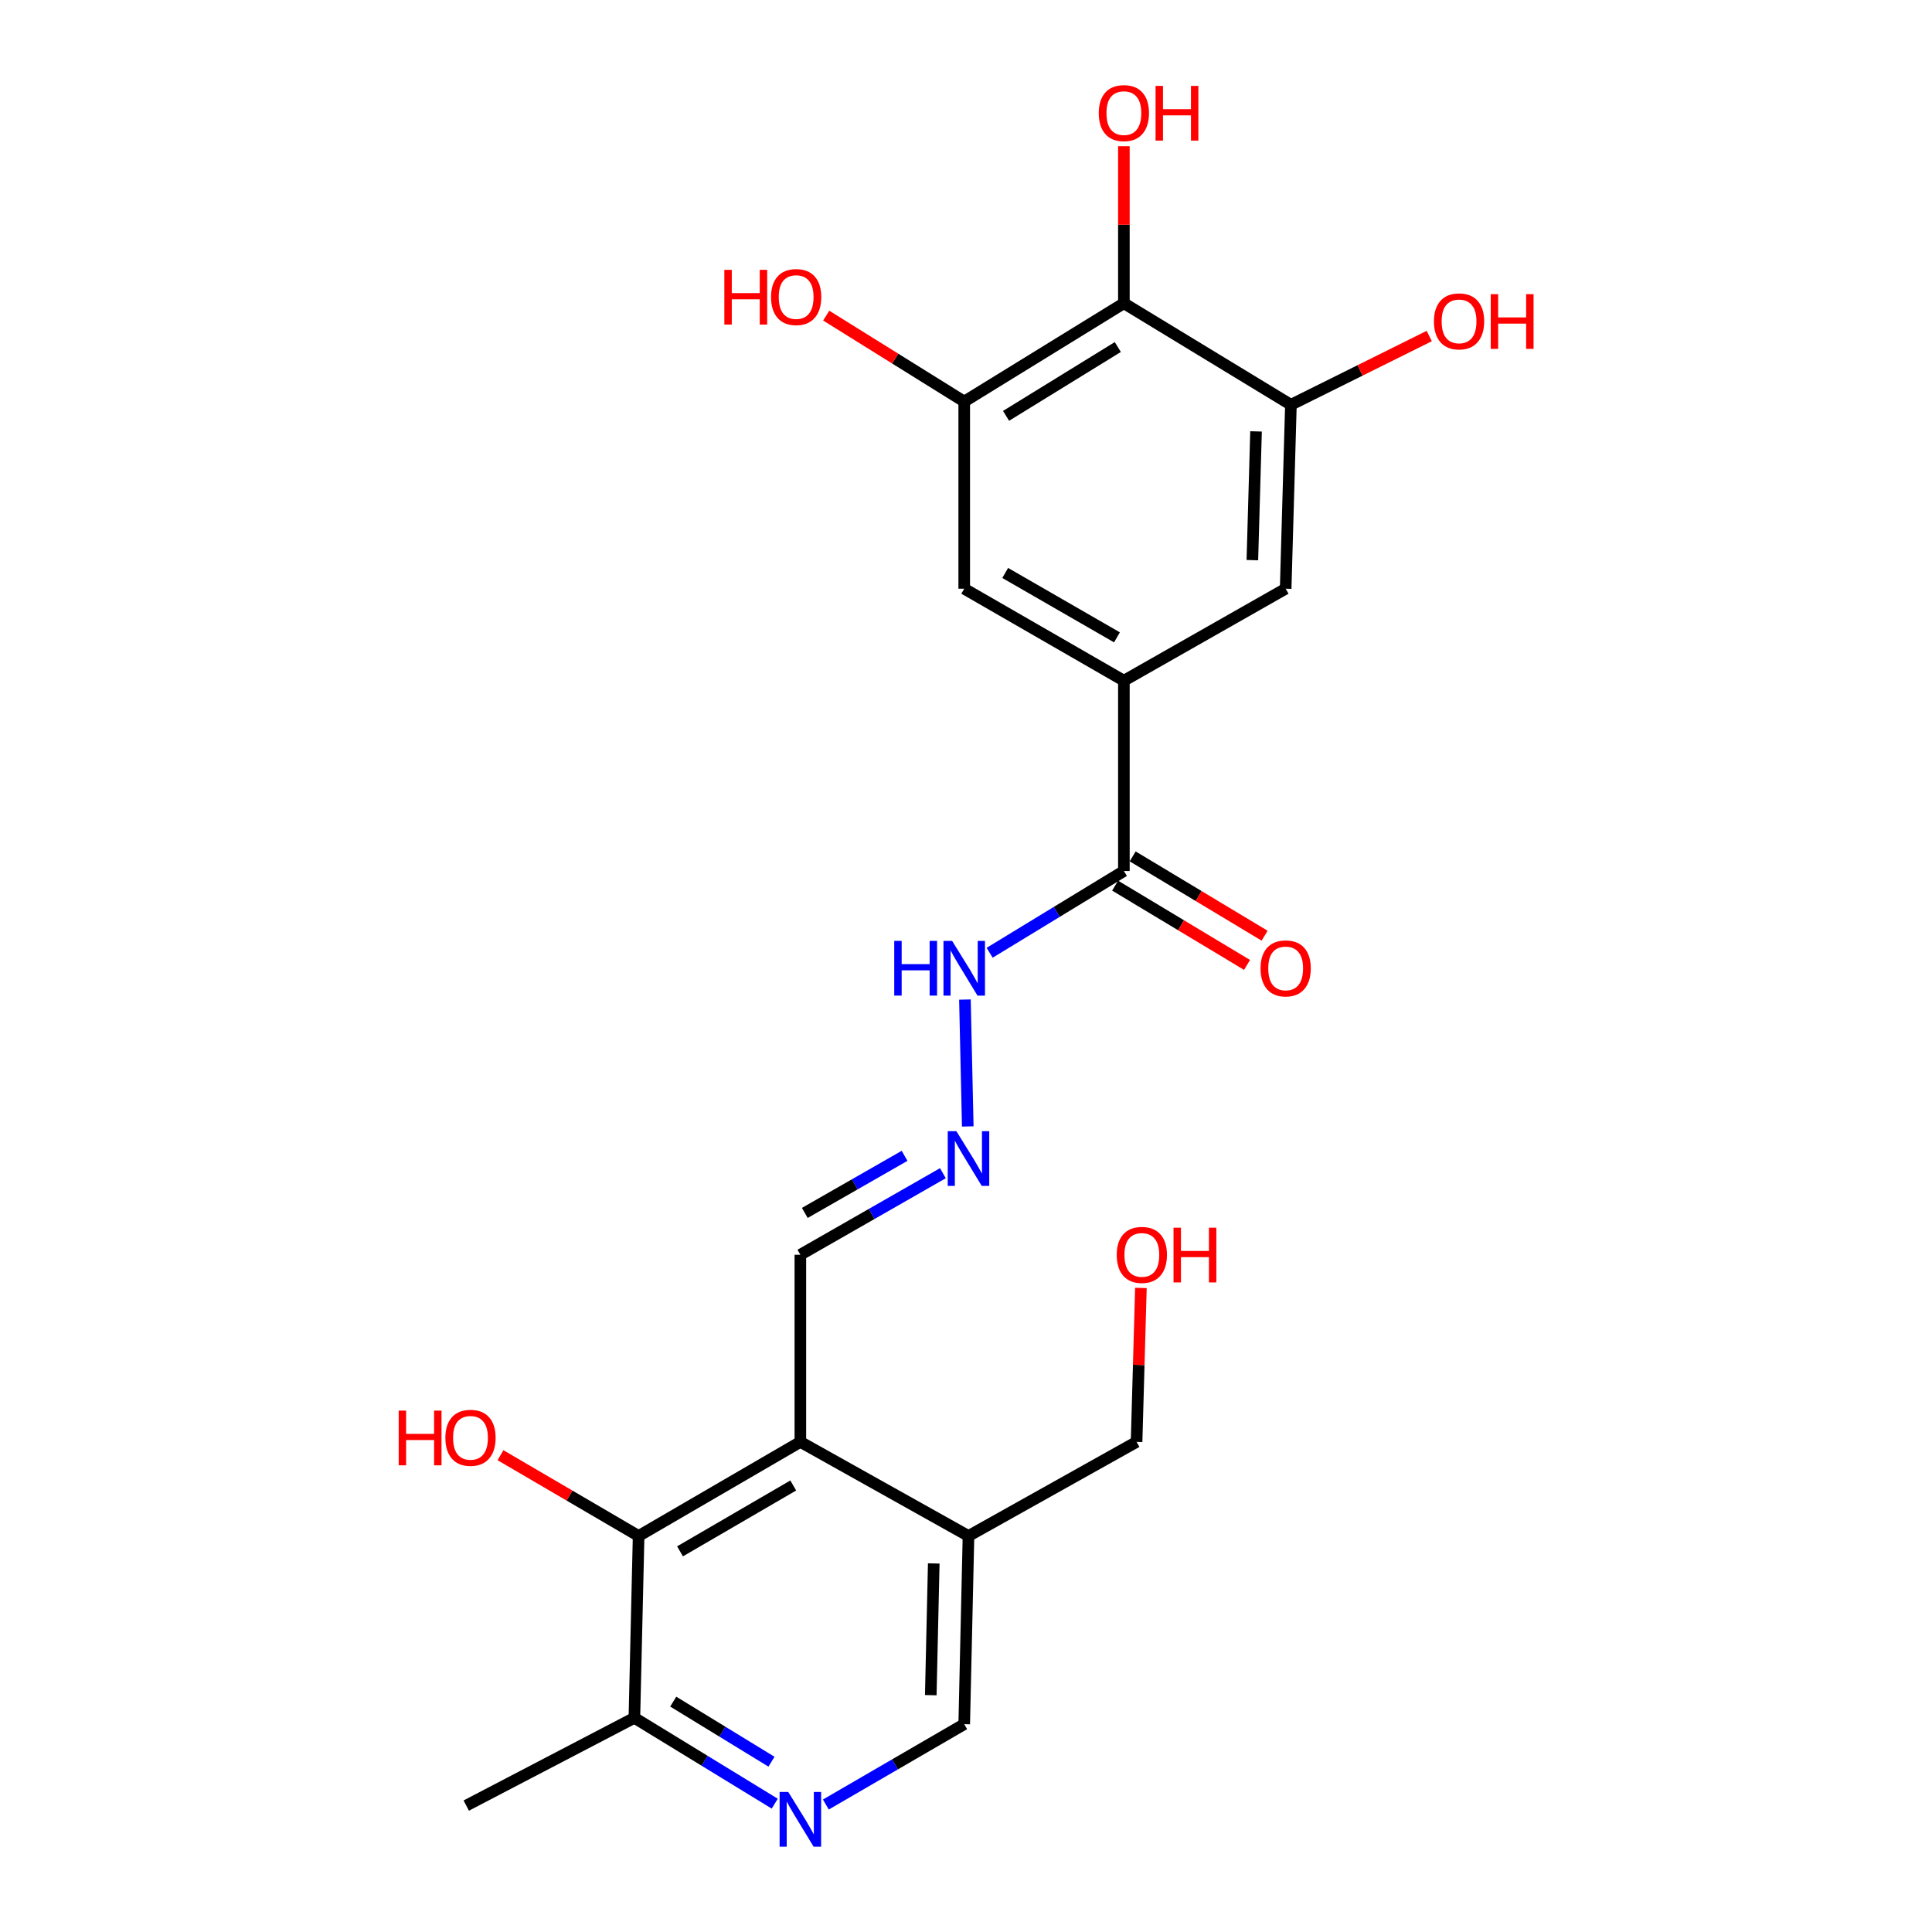 <?xml version='1.0' encoding='iso-8859-1'?>
<svg version='1.1' baseProfile='full'
              xmlns='http://www.w3.org/2000/svg'
                      xmlns:rdkit='http://www.rdkit.org/xml'
                      xmlns:xlink='http://www.w3.org/1999/xlink'
                  xml:space='preserve'
width='1000px' height='1000px' viewBox='0 0 1000 1000'>
<!-- END OF HEADER -->
<rect style='opacity:1.0;fill:#FFFFFF;stroke:none' width='1000' height='1000' x='0' y='0'> </rect>
<path class='bond-1' d='M 414.264,746.322 L 330.547,795.025' style='fill:none;fill-rule:evenodd;stroke:#000000;stroke-width:6px;stroke-linecap:butt;stroke-linejoin:miter;stroke-opacity:1' />
<path class='bond-1' d='M 410.582,768.884 L 351.979,802.976' style='fill:none;fill-rule:evenodd;stroke:#000000;stroke-width:6px;stroke-linecap:butt;stroke-linejoin:miter;stroke-opacity:1' />
<path class='bond-9' d='M 414.264,746.322 L 501.286,795.025' style='fill:none;fill-rule:evenodd;stroke:#000000;stroke-width:6px;stroke-linecap:butt;stroke-linejoin:miter;stroke-opacity:1' />
<path class='bond-13' d='M 414.264,746.322 L 414.264,649.456' style='fill:none;fill-rule:evenodd;stroke:#000000;stroke-width:6px;stroke-linecap:butt;stroke-linejoin:miter;stroke-opacity:1' />
<path class='bond-0' d='M 581.719,156.957 L 499.08,207.856' style='fill:none;fill-rule:evenodd;stroke:#000000;stroke-width:6px;stroke-linecap:butt;stroke-linejoin:miter;stroke-opacity:1' />
<path class='bond-0' d='M 578.579,179.619 L 520.732,215.249' style='fill:none;fill-rule:evenodd;stroke:#000000;stroke-width:6px;stroke-linecap:butt;stroke-linejoin:miter;stroke-opacity:1' />
<path class='bond-16' d='M 581.719,156.957 L 581.719,116.321' style='fill:none;fill-rule:evenodd;stroke:#000000;stroke-width:6px;stroke-linecap:butt;stroke-linejoin:miter;stroke-opacity:1' />
<path class='bond-16' d='M 581.719,116.321 L 581.719,75.685' style='fill:none;fill-rule:evenodd;stroke:#FF0000;stroke-width:6px;stroke-linecap:butt;stroke-linejoin:miter;stroke-opacity:1' />
<path class='bond-24' d='M 581.719,156.957 L 668.172,209.513' style='fill:none;fill-rule:evenodd;stroke:#000000;stroke-width:6px;stroke-linecap:butt;stroke-linejoin:miter;stroke-opacity:1' />
<path class='bond-11' d='M 330.547,795.025 L 328.36,889.146' style='fill:none;fill-rule:evenodd;stroke:#000000;stroke-width:6px;stroke-linecap:butt;stroke-linejoin:miter;stroke-opacity:1' />
<path class='bond-17' d='M 330.547,795.025 L 294.796,774.115' style='fill:none;fill-rule:evenodd;stroke:#000000;stroke-width:6px;stroke-linecap:butt;stroke-linejoin:miter;stroke-opacity:1' />
<path class='bond-17' d='M 294.796,774.115 L 259.045,753.204' style='fill:none;fill-rule:evenodd;stroke:#FF0000;stroke-width:6px;stroke-linecap:butt;stroke-linejoin:miter;stroke-opacity:1' />
<path class='bond-2' d='M 581.719,352.327 L 581.719,450.831' style='fill:none;fill-rule:evenodd;stroke:#000000;stroke-width:6px;stroke-linecap:butt;stroke-linejoin:miter;stroke-opacity:1' />
<path class='bond-7' d='M 581.719,352.327 L 665.456,304.712' style='fill:none;fill-rule:evenodd;stroke:#000000;stroke-width:6px;stroke-linecap:butt;stroke-linejoin:miter;stroke-opacity:1' />
<path class='bond-8' d='M 581.719,352.327 L 499.08,304.712' style='fill:none;fill-rule:evenodd;stroke:#000000;stroke-width:6px;stroke-linecap:butt;stroke-linejoin:miter;stroke-opacity:1' />
<path class='bond-8' d='M 578.134,329.892 L 520.287,296.562' style='fill:none;fill-rule:evenodd;stroke:#000000;stroke-width:6px;stroke-linecap:butt;stroke-linejoin:miter;stroke-opacity:1' />
<path class='bond-3' d='M 668.172,209.513 L 665.456,304.712' style='fill:none;fill-rule:evenodd;stroke:#000000;stroke-width:6px;stroke-linecap:butt;stroke-linejoin:miter;stroke-opacity:1' />
<path class='bond-3' d='M 650.122,223.289 L 648.221,289.929' style='fill:none;fill-rule:evenodd;stroke:#000000;stroke-width:6px;stroke-linecap:butt;stroke-linejoin:miter;stroke-opacity:1' />
<path class='bond-19' d='M 668.172,209.513 L 703.973,191.721' style='fill:none;fill-rule:evenodd;stroke:#000000;stroke-width:6px;stroke-linecap:butt;stroke-linejoin:miter;stroke-opacity:1' />
<path class='bond-19' d='M 703.973,191.721 L 739.774,173.93' style='fill:none;fill-rule:evenodd;stroke:#FF0000;stroke-width:6px;stroke-linecap:butt;stroke-linejoin:miter;stroke-opacity:1' />
<path class='bond-4' d='M 499.08,207.856 L 499.08,304.712' style='fill:none;fill-rule:evenodd;stroke:#000000;stroke-width:6px;stroke-linecap:butt;stroke-linejoin:miter;stroke-opacity:1' />
<path class='bond-18' d='M 499.08,207.856 L 463.365,185.61' style='fill:none;fill-rule:evenodd;stroke:#000000;stroke-width:6px;stroke-linecap:butt;stroke-linejoin:miter;stroke-opacity:1' />
<path class='bond-18' d='M 463.365,185.61 L 427.65,163.365' style='fill:none;fill-rule:evenodd;stroke:#FF0000;stroke-width:6px;stroke-linecap:butt;stroke-linejoin:miter;stroke-opacity:1' />
<path class='bond-5' d='M 427.456,934.022 L 463.268,913.227' style='fill:none;fill-rule:evenodd;stroke:#0000FF;stroke-width:6px;stroke-linecap:butt;stroke-linejoin:miter;stroke-opacity:1' />
<path class='bond-5' d='M 463.268,913.227 L 499.08,892.431' style='fill:none;fill-rule:evenodd;stroke:#000000;stroke-width:6px;stroke-linecap:butt;stroke-linejoin:miter;stroke-opacity:1' />
<path class='bond-23' d='M 401.007,933.575 L 364.683,911.361' style='fill:none;fill-rule:evenodd;stroke:#0000FF;stroke-width:6px;stroke-linecap:butt;stroke-linejoin:miter;stroke-opacity:1' />
<path class='bond-23' d='M 364.683,911.361 L 328.36,889.146' style='fill:none;fill-rule:evenodd;stroke:#000000;stroke-width:6px;stroke-linecap:butt;stroke-linejoin:miter;stroke-opacity:1' />
<path class='bond-23' d='M 399.318,911.854 L 373.892,896.304' style='fill:none;fill-rule:evenodd;stroke:#0000FF;stroke-width:6px;stroke-linecap:butt;stroke-linejoin:miter;stroke-opacity:1' />
<path class='bond-23' d='M 373.892,896.304 L 348.465,880.754' style='fill:none;fill-rule:evenodd;stroke:#000000;stroke-width:6px;stroke-linecap:butt;stroke-linejoin:miter;stroke-opacity:1' />
<path class='bond-6' d='M 581.719,450.831 L 546.979,471.989' style='fill:none;fill-rule:evenodd;stroke:#000000;stroke-width:6px;stroke-linecap:butt;stroke-linejoin:miter;stroke-opacity:1' />
<path class='bond-6' d='M 546.979,471.989 L 512.239,493.147' style='fill:none;fill-rule:evenodd;stroke:#0000FF;stroke-width:6px;stroke-linecap:butt;stroke-linejoin:miter;stroke-opacity:1' />
<path class='bond-15' d='M 577.173,458.394 L 611.32,478.919' style='fill:none;fill-rule:evenodd;stroke:#000000;stroke-width:6px;stroke-linecap:butt;stroke-linejoin:miter;stroke-opacity:1' />
<path class='bond-15' d='M 611.32,478.919 L 645.467,499.443' style='fill:none;fill-rule:evenodd;stroke:#FF0000;stroke-width:6px;stroke-linecap:butt;stroke-linejoin:miter;stroke-opacity:1' />
<path class='bond-15' d='M 586.265,443.267 L 620.412,463.791' style='fill:none;fill-rule:evenodd;stroke:#000000;stroke-width:6px;stroke-linecap:butt;stroke-linejoin:miter;stroke-opacity:1' />
<path class='bond-15' d='M 620.412,463.791 L 654.559,484.316' style='fill:none;fill-rule:evenodd;stroke:#FF0000;stroke-width:6px;stroke-linecap:butt;stroke-linejoin:miter;stroke-opacity:1' />
<path class='bond-12' d='M 501.286,795.025 L 499.08,892.431' style='fill:none;fill-rule:evenodd;stroke:#000000;stroke-width:6px;stroke-linecap:butt;stroke-linejoin:miter;stroke-opacity:1' />
<path class='bond-12' d='M 483.31,809.236 L 481.766,877.42' style='fill:none;fill-rule:evenodd;stroke:#000000;stroke-width:6px;stroke-linecap:butt;stroke-linejoin:miter;stroke-opacity:1' />
<path class='bond-20' d='M 501.286,795.025 L 588.288,746.322' style='fill:none;fill-rule:evenodd;stroke:#000000;stroke-width:6px;stroke-linecap:butt;stroke-linejoin:miter;stroke-opacity:1' />
<path class='bond-10' d='M 488.039,607.244 L 451.152,628.35' style='fill:none;fill-rule:evenodd;stroke:#0000FF;stroke-width:6px;stroke-linecap:butt;stroke-linejoin:miter;stroke-opacity:1' />
<path class='bond-10' d='M 451.152,628.35 L 414.264,649.456' style='fill:none;fill-rule:evenodd;stroke:#000000;stroke-width:6px;stroke-linecap:butt;stroke-linejoin:miter;stroke-opacity:1' />
<path class='bond-10' d='M 468.208,598.257 L 442.387,613.031' style='fill:none;fill-rule:evenodd;stroke:#0000FF;stroke-width:6px;stroke-linecap:butt;stroke-linejoin:miter;stroke-opacity:1' />
<path class='bond-10' d='M 442.387,613.031 L 416.565,627.805' style='fill:none;fill-rule:evenodd;stroke:#000000;stroke-width:6px;stroke-linecap:butt;stroke-linejoin:miter;stroke-opacity:1' />
<path class='bond-14' d='M 500.914,583.042 L 499.443,517.369' style='fill:none;fill-rule:evenodd;stroke:#0000FF;stroke-width:6px;stroke-linecap:butt;stroke-linejoin:miter;stroke-opacity:1' />
<path class='bond-22' d='M 328.36,889.146 L 241.328,934.564' style='fill:none;fill-rule:evenodd;stroke:#000000;stroke-width:6px;stroke-linecap:butt;stroke-linejoin:miter;stroke-opacity:1' />
<path class='bond-21' d='M 588.288,746.322 L 589.409,706.481' style='fill:none;fill-rule:evenodd;stroke:#000000;stroke-width:6px;stroke-linecap:butt;stroke-linejoin:miter;stroke-opacity:1' />
<path class='bond-21' d='M 589.409,706.481 L 590.531,666.639' style='fill:none;fill-rule:evenodd;stroke:#FF0000;stroke-width:6px;stroke-linecap:butt;stroke-linejoin:miter;stroke-opacity:1' />
<path  class='atom-6' d='M 408.004 927.523
L 417.284 942.523
Q 418.204 944.003, 419.684 946.683
Q 421.164 949.363, 421.244 949.523
L 421.244 927.523
L 425.004 927.523
L 425.004 955.843
L 421.124 955.843
L 411.164 939.443
Q 410.004 937.523, 408.764 935.323
Q 407.564 933.123, 407.204 932.443
L 407.204 955.843
L 403.524 955.843
L 403.524 927.523
L 408.004 927.523
' fill='#0000FF'/>
<path  class='atom-11' d='M 495.026 585.505
L 504.306 600.505
Q 505.226 601.985, 506.706 604.665
Q 508.186 607.345, 508.266 607.505
L 508.266 585.505
L 512.026 585.505
L 512.026 613.825
L 508.146 613.825
L 498.186 597.425
Q 497.026 595.505, 495.786 593.305
Q 494.586 591.105, 494.226 590.425
L 494.226 613.825
L 490.546 613.825
L 490.546 585.505
L 495.026 585.505
' fill='#0000FF'/>
<path  class='atom-15' d='M 462.86 487.001
L 466.7 487.001
L 466.7 499.041
L 481.18 499.041
L 481.18 487.001
L 485.02 487.001
L 485.02 515.321
L 481.18 515.321
L 481.18 502.241
L 466.7 502.241
L 466.7 515.321
L 462.86 515.321
L 462.86 487.001
' fill='#0000FF'/>
<path  class='atom-15' d='M 492.82 487.001
L 502.1 502.001
Q 503.02 503.481, 504.5 506.161
Q 505.98 508.841, 506.06 509.001
L 506.06 487.001
L 509.82 487.001
L 509.82 515.321
L 505.94 515.321
L 495.98 498.921
Q 494.82 497.001, 493.58 494.801
Q 492.38 492.601, 492.02 491.921
L 492.02 515.321
L 488.34 515.321
L 488.34 487.001
L 492.82 487.001
' fill='#0000FF'/>
<path  class='atom-16' d='M 652.456 501.241
Q 652.456 494.441, 655.816 490.641
Q 659.176 486.841, 665.456 486.841
Q 671.736 486.841, 675.096 490.641
Q 678.456 494.441, 678.456 501.241
Q 678.456 508.121, 675.056 512.041
Q 671.656 515.921, 665.456 515.921
Q 659.216 515.921, 655.816 512.041
Q 652.456 508.161, 652.456 501.241
M 665.456 512.721
Q 669.776 512.721, 672.096 509.841
Q 674.456 506.921, 674.456 501.241
Q 674.456 495.681, 672.096 492.881
Q 669.776 490.041, 665.456 490.041
Q 661.136 490.041, 658.776 492.841
Q 656.456 495.641, 656.456 501.241
Q 656.456 506.961, 658.776 509.841
Q 661.136 512.721, 665.456 512.721
' fill='#FF0000'/>
<path  class='atom-17' d='M 568.719 58.542
Q 568.719 51.742, 572.079 47.943
Q 575.439 44.142, 581.719 44.142
Q 587.999 44.142, 591.359 47.943
Q 594.719 51.742, 594.719 58.542
Q 594.719 65.422, 591.319 69.343
Q 587.919 73.222, 581.719 73.222
Q 575.479 73.222, 572.079 69.343
Q 568.719 65.463, 568.719 58.542
M 581.719 70.022
Q 586.039 70.022, 588.359 67.142
Q 590.719 64.222, 590.719 58.542
Q 590.719 52.983, 588.359 50.182
Q 586.039 47.343, 581.719 47.343
Q 577.399 47.343, 575.039 50.142
Q 572.719 52.943, 572.719 58.542
Q 572.719 64.263, 575.039 67.142
Q 577.399 70.022, 581.719 70.022
' fill='#FF0000'/>
<path  class='atom-17' d='M 598.119 44.462
L 601.959 44.462
L 601.959 56.502
L 616.439 56.502
L 616.439 44.462
L 620.279 44.462
L 620.279 72.782
L 616.439 72.782
L 616.439 59.703
L 601.959 59.703
L 601.959 72.782
L 598.119 72.782
L 598.119 44.462
' fill='#FF0000'/>
<path  class='atom-18' d='M 206.365 730.126
L 210.205 730.126
L 210.205 742.166
L 224.685 742.166
L 224.685 730.126
L 228.525 730.126
L 228.525 758.446
L 224.685 758.446
L 224.685 745.366
L 210.205 745.366
L 210.205 758.446
L 206.365 758.446
L 206.365 730.126
' fill='#FF0000'/>
<path  class='atom-18' d='M 230.525 744.206
Q 230.525 737.406, 233.885 733.606
Q 237.245 729.806, 243.525 729.806
Q 249.805 729.806, 253.165 733.606
Q 256.525 737.406, 256.525 744.206
Q 256.525 751.086, 253.125 755.006
Q 249.725 758.886, 243.525 758.886
Q 237.285 758.886, 233.885 755.006
Q 230.525 751.126, 230.525 744.206
M 243.525 755.686
Q 247.845 755.686, 250.165 752.806
Q 252.525 749.886, 252.525 744.206
Q 252.525 738.646, 250.165 735.846
Q 247.845 733.006, 243.525 733.006
Q 239.205 733.006, 236.845 735.806
Q 234.525 738.606, 234.525 744.206
Q 234.525 749.926, 236.845 752.806
Q 239.205 755.686, 243.525 755.686
' fill='#FF0000'/>
<path  class='atom-19' d='M 374.927 139.672
L 378.767 139.672
L 378.767 151.712
L 393.247 151.712
L 393.247 139.672
L 397.087 139.672
L 397.087 167.992
L 393.247 167.992
L 393.247 154.912
L 378.767 154.912
L 378.767 167.992
L 374.927 167.992
L 374.927 139.672
' fill='#FF0000'/>
<path  class='atom-19' d='M 399.087 153.752
Q 399.087 146.952, 402.447 143.152
Q 405.807 139.352, 412.087 139.352
Q 418.367 139.352, 421.727 143.152
Q 425.087 146.952, 425.087 153.752
Q 425.087 160.632, 421.687 164.552
Q 418.287 168.432, 412.087 168.432
Q 405.847 168.432, 402.447 164.552
Q 399.087 160.672, 399.087 153.752
M 412.087 165.232
Q 416.407 165.232, 418.727 162.352
Q 421.087 159.432, 421.087 153.752
Q 421.087 148.192, 418.727 145.392
Q 416.407 142.552, 412.087 142.552
Q 407.767 142.552, 405.407 145.352
Q 403.087 148.152, 403.087 153.752
Q 403.087 159.472, 405.407 162.352
Q 407.767 165.232, 412.087 165.232
' fill='#FF0000'/>
<path  class='atom-20' d='M 742.204 166.342
Q 742.204 159.542, 745.564 155.742
Q 748.924 151.942, 755.204 151.942
Q 761.484 151.942, 764.844 155.742
Q 768.204 159.542, 768.204 166.342
Q 768.204 173.222, 764.804 177.142
Q 761.404 181.022, 755.204 181.022
Q 748.964 181.022, 745.564 177.142
Q 742.204 173.262, 742.204 166.342
M 755.204 177.822
Q 759.524 177.822, 761.844 174.942
Q 764.204 172.022, 764.204 166.342
Q 764.204 160.782, 761.844 157.982
Q 759.524 155.142, 755.204 155.142
Q 750.884 155.142, 748.524 157.942
Q 746.204 160.742, 746.204 166.342
Q 746.204 172.062, 748.524 174.942
Q 750.884 177.822, 755.204 177.822
' fill='#FF0000'/>
<path  class='atom-20' d='M 771.604 152.262
L 775.444 152.262
L 775.444 164.302
L 789.924 164.302
L 789.924 152.262
L 793.764 152.262
L 793.764 180.582
L 789.924 180.582
L 789.924 167.502
L 775.444 167.502
L 775.444 180.582
L 771.604 180.582
L 771.604 152.262
' fill='#FF0000'/>
<path  class='atom-22' d='M 578.014 649.536
Q 578.014 642.736, 581.374 638.936
Q 584.734 635.136, 591.014 635.136
Q 597.294 635.136, 600.654 638.936
Q 604.014 642.736, 604.014 649.536
Q 604.014 656.416, 600.614 660.336
Q 597.214 664.216, 591.014 664.216
Q 584.774 664.216, 581.374 660.336
Q 578.014 656.456, 578.014 649.536
M 591.014 661.016
Q 595.334 661.016, 597.654 658.136
Q 600.014 655.216, 600.014 649.536
Q 600.014 643.976, 597.654 641.176
Q 595.334 638.336, 591.014 638.336
Q 586.694 638.336, 584.334 641.136
Q 582.014 643.936, 582.014 649.536
Q 582.014 655.256, 584.334 658.136
Q 586.694 661.016, 591.014 661.016
' fill='#FF0000'/>
<path  class='atom-22' d='M 607.414 635.456
L 611.254 635.456
L 611.254 647.496
L 625.734 647.496
L 625.734 635.456
L 629.574 635.456
L 629.574 663.776
L 625.734 663.776
L 625.734 650.696
L 611.254 650.696
L 611.254 663.776
L 607.414 663.776
L 607.414 635.456
' fill='#FF0000'/>
</svg>
